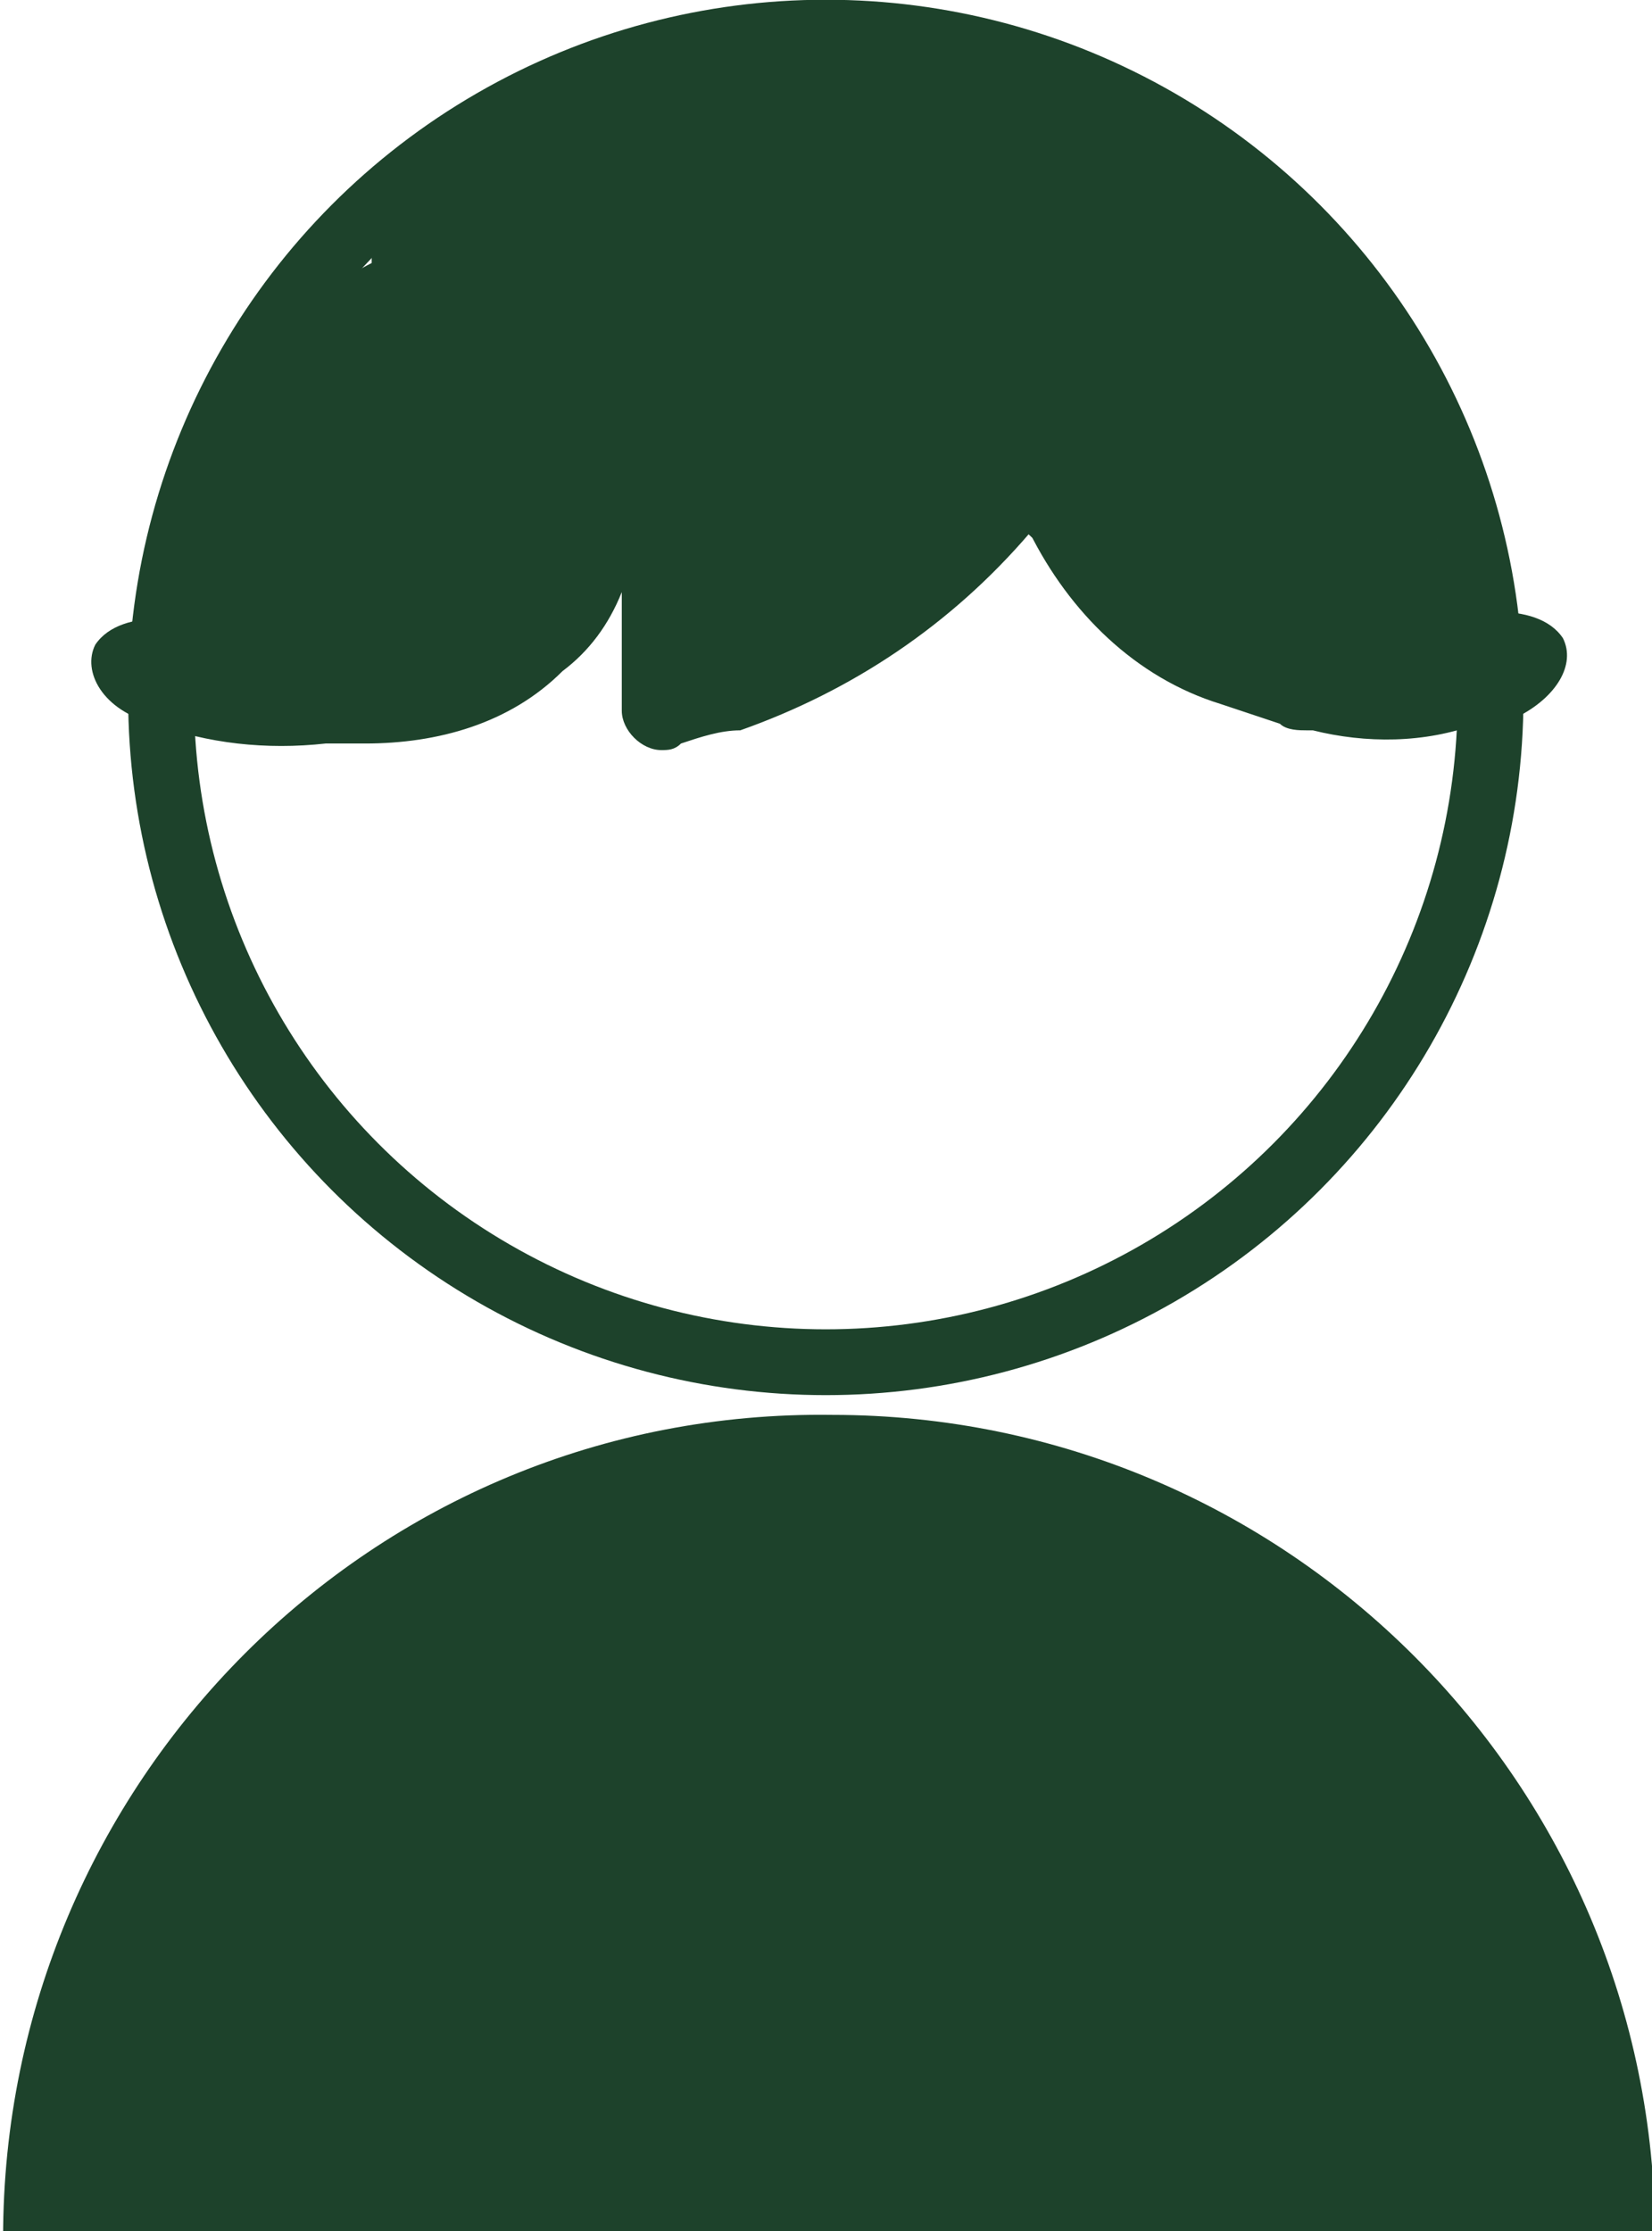 <?xml version="1.0" encoding="utf-8"?>
<!-- Generator: Adobe Illustrator 26.4.1, SVG Export Plug-In . SVG Version: 6.00 Build 0)  -->
<svg version="1.1" id="レイヤー_1" xmlns="http://www.w3.org/2000/svg" xmlns:xlink="http://www.w3.org/1999/xlink" x="0px"
	 y="0px" viewBox="0 0 25.1 33.9" style="enable-background:new 0 0 25.1 33.9;" xml:space="preserve">
<style type="text/css">
	.st0{fill:#1D422B;}
	.st1{fill:none;stroke:#1D422B;stroke-miterlimit:10;}
</style>
<g transform="translate(-790.453 -2605.704)">
	<path class="st0" d="M790.5,2639.7c0-6.9,5.6-12.6,12.6-12.5c6.9,0,12.5,5.6,12.5,12.5"/>
	<circle class="st1" cx="803" cy="2616.3" r="10.1"/>
	<ellipse class="st0" cx="808.7" cy="2612.1" rx="3.4" ry="2.7"/>
	<path class="st0" d="M814.2,2615.4c-0.2-0.3-0.6-0.4-1-0.4c-0.2-0.4-0.5-0.8-0.9-1.1c0-1.3-0.7-2.5-1.9-3.1
		c-0.3-0.1-0.5-0.3-0.8-0.4c0.2-0.2,0.3-0.5,0.3-0.9c0-1.6-3.1-3-6.9-3s-6.9,1.3-6.9,3c0,0.1,0,0.1,0,0.2c-0.8,0.4-1.4,1.1-1.6,2
		c-0.9,0.4-1.5,1.3-1.5,2.3c0,0.3,0.1,0.6,0.2,0.8c-0.1,0.1-0.2,0.2-0.3,0.3c-0.4,0-0.8,0.1-1,0.4c-0.2,0.4,0.1,1,0.9,1.2
		c0.8,0.3,1.7,0.4,2.6,0.3c0.2,0,0.4,0,0.6,0c1.1,0,2.2-0.3,3-1.1c0.4-0.3,0.7-0.7,0.9-1.2v1.8c0,0.3,0.3,0.6,0.6,0.6
		c0.1,0,0.2,0,0.3-0.1c0.3-0.1,0.6-0.2,0.9-0.2c1.7-0.6,3.2-1.6,4.4-3c0.6,1.2,1.6,2.2,2.9,2.6c0.3,0.1,0.6,0.2,0.9,0.3
		c0.1,0.1,0.3,0.1,0.4,0.1h0.1c0.8,0.2,1.7,0.2,2.5-0.1c0.2,0,0.4-0.1,0.6-0.1C814.1,2616.3,814.4,2615.8,814.2,2615.4z"/>
</g>
</svg>
